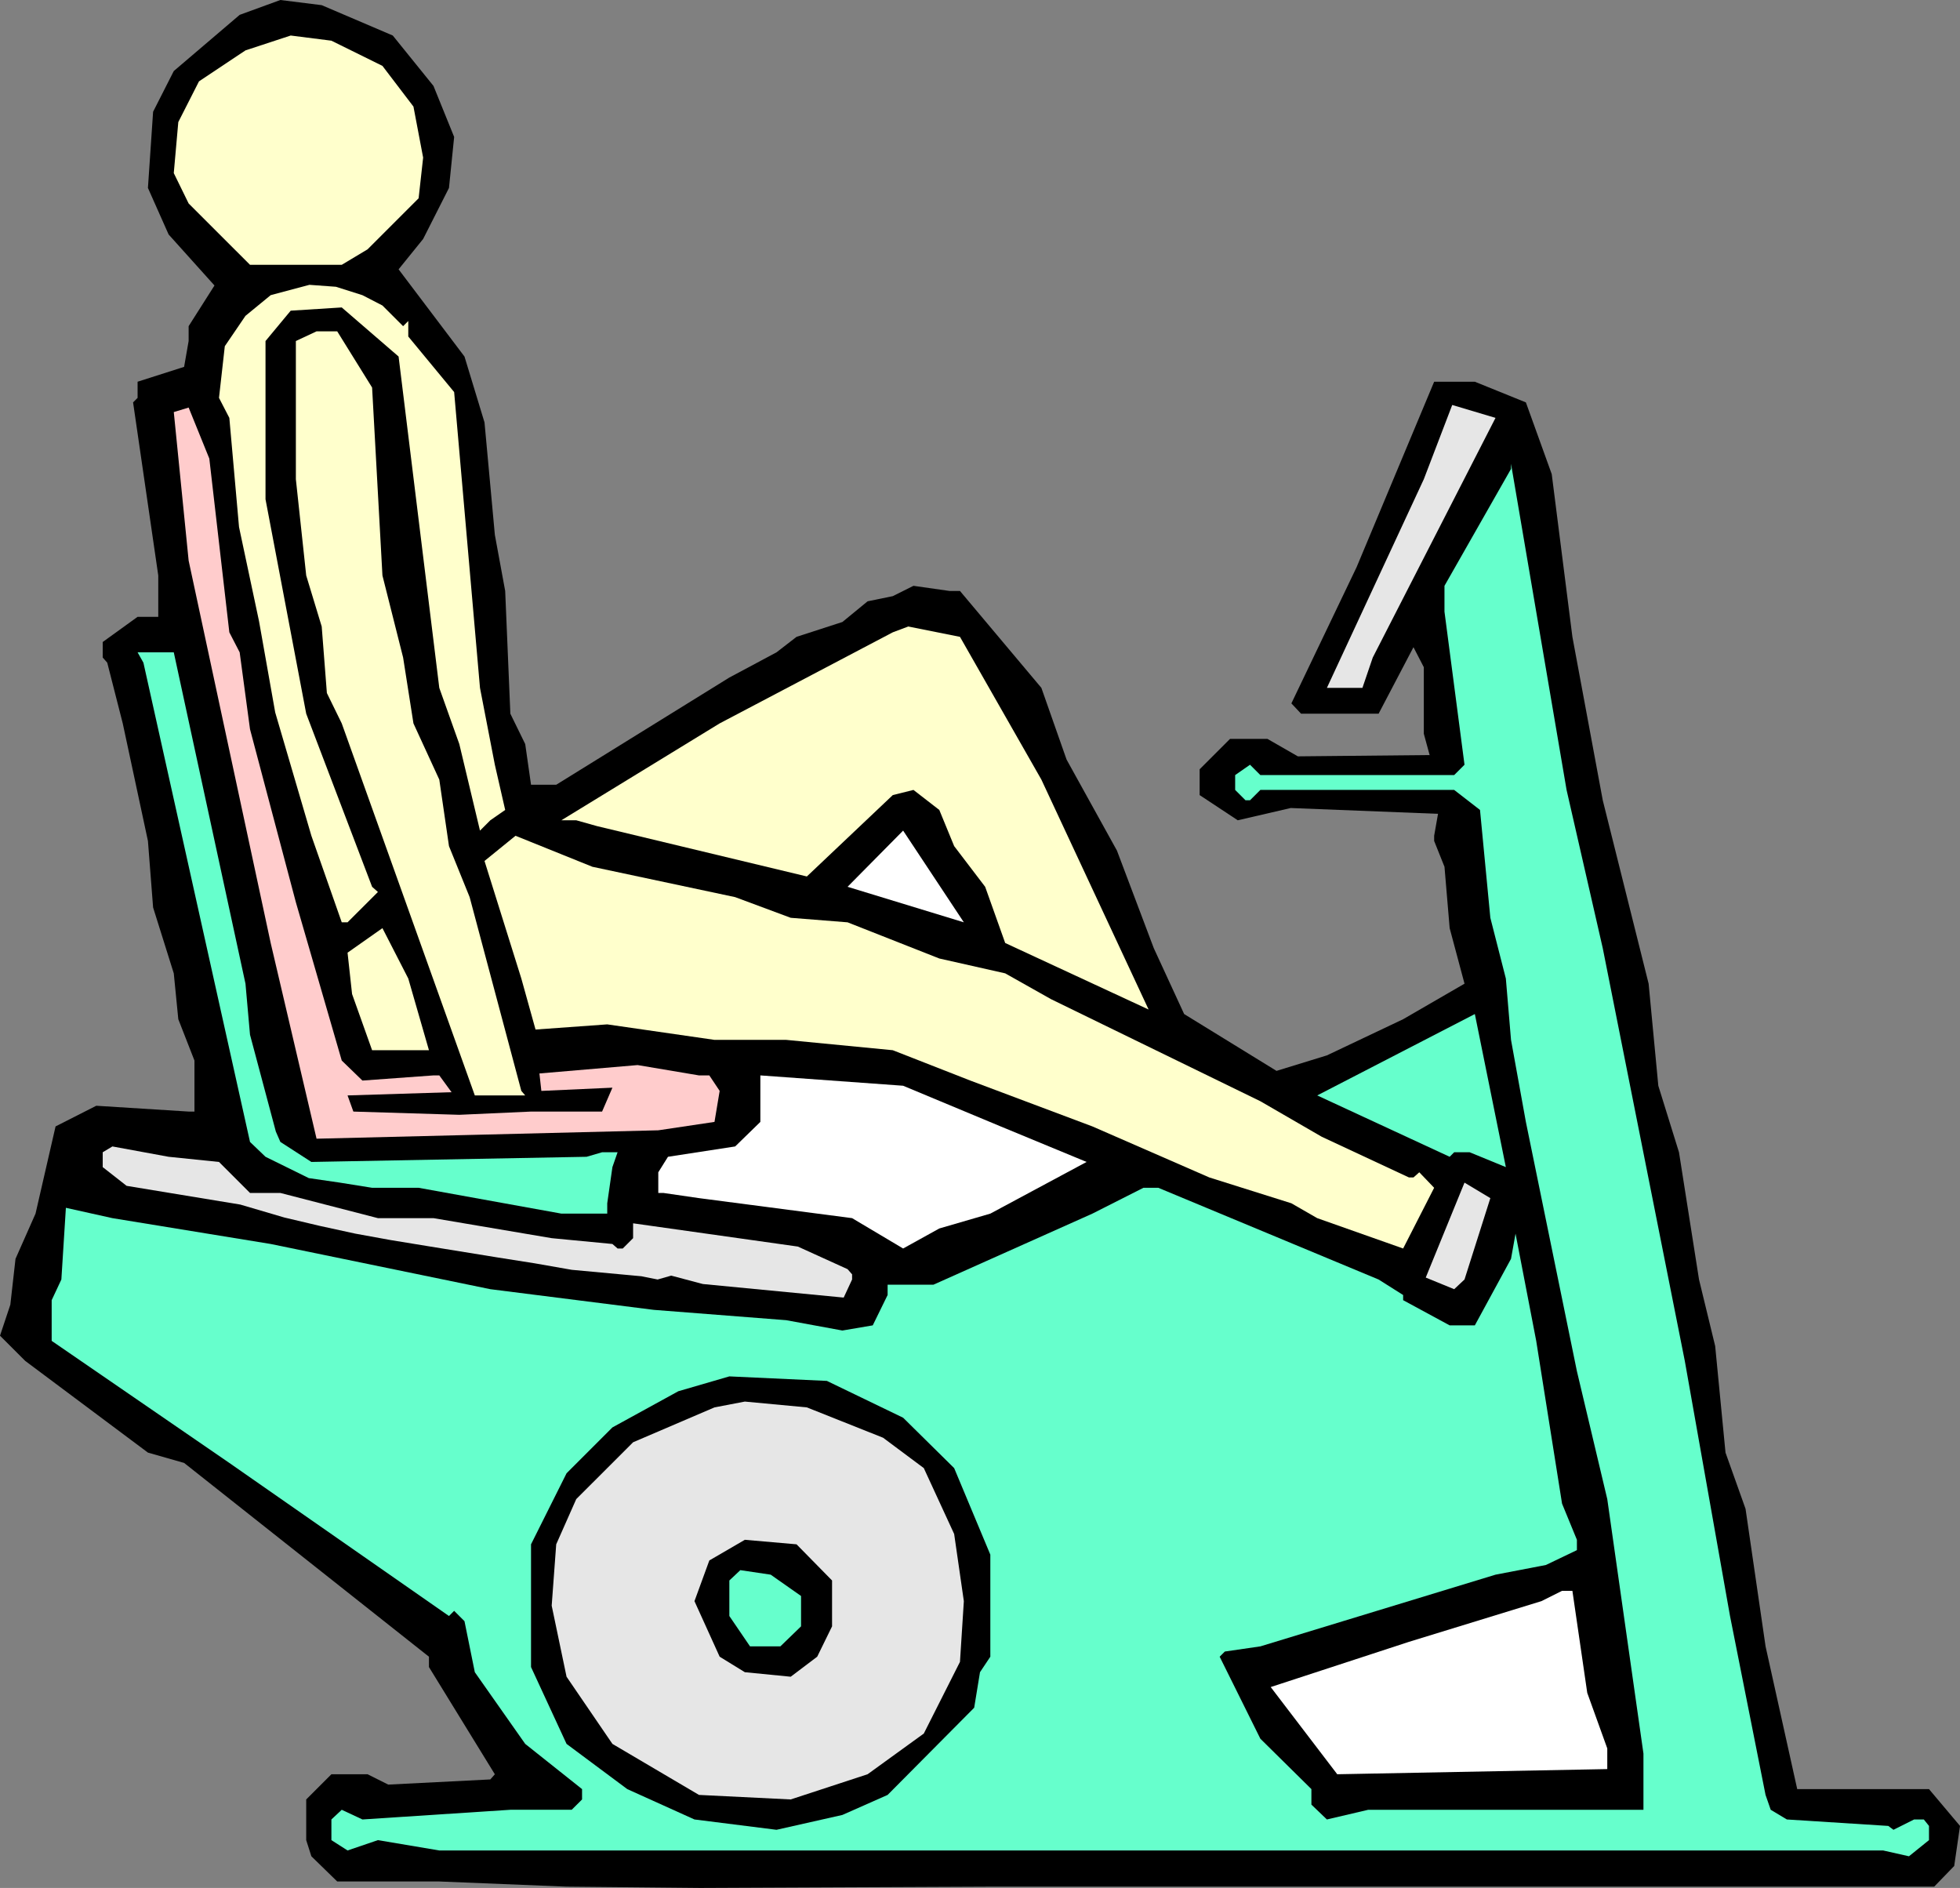 <?xml version="1.0" encoding="UTF-8" standalone="no"?>
<svg
   version="1.0"
   width="129.724mm"
   height="124.945mm"
   id="svg21"
   sodipodi:docname="Cardiovascular 01.wmf"
   xmlns:inkscape="http://www.inkscape.org/namespaces/inkscape"
   xmlns:sodipodi="http://sodipodi.sourceforge.net/DTD/sodipodi-0.dtd"
   xmlns="http://www.w3.org/2000/svg"
   xmlns:svg="http://www.w3.org/2000/svg">
  <rect width="100%" height="100%" fill="#808080" stroke="none"/>
  <sodipodi:namedview
     id="namedview21"
     pagecolor="#ffffff"
     bordercolor="#000000"
     borderopacity="0.25"
     inkscape:showpageshadow="2"
     inkscape:pageopacity="0.0"
     inkscape:pagecheckerboard="0"
     inkscape:deskcolor="#d1d1d1"
     inkscape:document-units="mm" />
  <defs
     id="defs1">
    <pattern
       id="WMFhbasepattern"
       patternUnits="userSpaceOnUse"
       width="6"
       height="6"
       x="0"
       y="0" />
  </defs>
  <path
     style="fill:#000000;fill-opacity:1;fill-rule:evenodd;stroke:none"
     d="m 98.253,8.886 10.181,12.602 5.171,12.763 -1.293,12.763 -6.464,12.763 -6.141,7.593 16.483,21.81 5.01,16.479 2.586,28.111 2.586,14.056 1.293,30.696 3.717,7.593 1.454,10.178 h 6.302 l 43.309,-26.819 11.797,-6.301 5.01,-3.877 11.474,-3.716 6.302,-5.17 6.302,-1.292 5.171,-2.585 9.05,1.292 h 2.586 l 20.362,24.234 6.302,17.933 12.605,22.78 9.211,24.395 7.595,16.479 23.109,14.217 12.605,-3.877 19.069,-9.047 15.352,-8.886 -3.717,-13.894 -1.293,-15.348 -2.586,-6.462 v -1.292 l 0.97,-5.493 -36.845,-1.454 -13.251,3.07 -9.534,-6.301 v -6.462 l 7.595,-7.593 h 9.373 l 7.595,4.362 32.966,-0.323 -1.454,-5.331 v -16.64 l -2.586,-5.008 -8.726,16.64 h -19.392 l -2.424,-2.585 16.322,-34.089 19.392,-46.367 h 10.181 l 12.766,5.17 6.464,17.933 5.171,40.713 7.595,40.874 11.474,45.883 2.424,25.526 5.171,16.64 5.01,31.827 4.04,16.64 2.586,26.657 5.01,14.056 5.01,34.412 7.918,35.704 h 32.966 l 7.757,9.209 -1.454,10.017 -5.01,5.17 H 247.733 l -72.558,0.323 -33.451,-0.323 -31.835,-1.292 H 84.355 l -6.464,-6.301 -1.293,-4.039 v -10.178 l 6.302,-6.301 h 9.05 l 5.171,2.585 25.533,-1.292 1.131,-1.292 -16.483,-26.819 v -2.585 L 46.056,365.929 37.006,363.344 6.302,340.403 0,334.102 l 2.586,-7.755 1.293,-11.471 5.01,-11.309 5.01,-21.81 10.181,-5.17 23.109,1.454 h 1.454 V 265.278 L 44.602,254.939 43.47,243.468 38.299,226.989 37.006,210.349 30.704,180.945 26.826,165.759 25.694,164.466 v -3.877 l 8.726,-6.301 h 5.171 v -10.34 l -6.302,-43.298 1.131,-1.131 v -4.039 l 11.635,-3.716 1.131,-6.462 V 81.587 L 53.651,71.409 42.178,58.646 37.006,47.013 38.299,27.95 43.47,17.771 59.954,3.716 70.134,0 80.477,1.292 Z"
     id="path1" />
  <path
     style="fill:#ffffcc;fill-opacity:1;fill-rule:evenodd;stroke:none"
     d="m 95.667,16.479 7.757,10.178 2.424,12.763 -1.131,10.178 -12.766,12.763 -6.464,3.877 H 62.539 L 47.187,50.891 43.47,43.298 44.602,30.534 49.773,20.356 61.408,12.602 72.72,8.886 82.901,10.178 Z"
     id="path2" />
  <path
     style="fill:#ffffcc;fill-opacity:1;fill-rule:evenodd;stroke:none"
     d="m 95.667,76.417 5.171,5.17 1.293,-1.292 v 3.877 l 11.474,13.894 6.464,73.994 3.717,19.225 2.586,11.309 -3.717,2.585 -2.586,2.585 -5.171,-21.649 -5.01,-14.056 -10.181,-82.879 -14.221,-12.278 -12.766,0.808 -6.302,7.593 v 39.582 l 10.181,53.637 16.483,43.298 1.454,1.292 -7.595,7.593 h -1.454 l -7.595,-21.649 -9.05,-30.858 -4.04,-22.78 -5.01,-23.587 -2.424,-27.303 -2.586,-5.008 1.454,-12.925 5.171,-7.593 6.302,-5.17 9.696,-2.585 6.626,0.485 6.626,2.1 z"
     id="path3" />
  <path
     style="fill:#ffffcc;fill-opacity:1;fill-rule:evenodd;stroke:none"
     d="m 93.081,96.935 2.586,47.013 5.171,20.518 2.586,16.479 6.464,14.056 2.424,16.64 5.171,12.763 12.928,48.467 0.97,1.131 h -12.605 l -33.29,-93.058 -3.717,-7.593 -1.293,-16.64 -3.878,-12.763 -2.586,-24.072 V 85.303 l 5.171,-2.423 h 5.171 z"
     id="path4" />
  <path
     style="fill:#ffcccc;fill-opacity:1;fill-rule:evenodd;stroke:none"
     d="m 57.368,158.165 2.586,5.008 2.586,19.225 11.474,43.298 11.474,39.582 5.171,5.008 17.776,-1.292 h 1.454 l 3.07,4.201 -26.018,0.808 1.454,4.039 26.502,0.808 17.938,-0.808 h 13.898 3.878 l 2.586,-5.978 -17.776,0.808 -0.485,-4.362 24.563,-2.1 15.352,2.585 h 2.586 l 2.586,3.877 -1.293,7.755 -14.059,2.1 -45.894,1.131 -39.592,0.969 -11.474,-48.952 -20.523,-95.642 -3.717,-37.158 3.717,-1.131 5.171,12.763 z"
     id="path5" />
  <path
     style="fill:#e6e6e6;fill-opacity:1;fill-rule:evenodd;stroke:none"
     d="m 343.4,164.466 -2.586,7.593 h -8.888 l 24.24,-52.183 7.11,-18.579 10.827,3.231 z"
     id="path6" />
  <path
     style="fill:#66ffcc;fill-opacity:1;fill-rule:evenodd;stroke:none"
     d="m 400.929,237.167 20.523,103.236 11.312,63.815 8.888,44.752 1.293,3.716 4.04,2.423 25.371,1.616 1.293,0.969 5.171,-2.585 h 2.424 l 1.293,1.616 v 3.554 l -5.01,4.039 -6.464,-1.454 H 109.888 l -15.352,-2.585 -7.595,2.585 -4.04,-2.585 v -5.17 l 2.586,-2.423 5.171,2.423 37.006,-2.423 h 15.352 l 2.586,-2.585 v -2.585 l -14.221,-11.309 -12.605,-17.933 -2.586,-12.763 -2.586,-2.585 -1.293,1.292 -54.944,-38.289 -44.44,-30.534 v -10.178 l 2.424,-5.17 1.131,-17.933 11.635,2.585 39.592,6.462 54.944,11.309 40.885,5.17 33.128,2.585 14.059,2.585 7.595,-1.292 3.717,-7.593 v -2.585 h 11.474 l 39.754,-17.771 12.766,-6.462 h 3.717 l 55.106,22.941 6.141,3.877 v 1.292 l 11.635,6.301 h 6.302 l 9.05,-16.64 1.131,-6.301 5.171,26.819 6.464,40.713 3.717,9.047 v 2.585 l -7.757,3.716 -12.605,2.423 -58.822,17.933 -8.888,1.292 -1.293,1.292 10.181,20.518 12.766,12.602 v 3.877 l 3.878,3.716 10.342,-2.423 h 68.842 v -14.056 l -9.05,-63.654 -7.595,-31.989 -12.766,-62.361 -3.717,-20.518 -1.293,-15.348 -3.878,-15.186 -2.586,-26.98 -6.464,-5.008 h -48.48 l -2.586,2.585 h -1.131 l -2.586,-2.585 v -3.716 l 3.717,-2.585 2.586,2.585 h 48.48 l 2.586,-2.585 -5.01,-38.289 v -6.462 l 16.645,-29.242 v -1.292 l 13.898,81.587 z"
     id="path7" />
  <path
     style="fill:#ffffcc;fill-opacity:1;fill-rule:evenodd;stroke:none"
     d="m 260.499,195.001 26.826,57.515 -35.875,-16.64 -5.01,-14.056 -7.757,-10.178 -3.717,-9.047 -6.464,-5.008 -5.171,1.292 -21.493,20.356 -52.52,-12.602 -5.171,-1.454 h -3.717 l 39.592,-24.234 43.309,-22.78 3.878,-1.454 12.928,2.585 z"
     id="path8" />
  <path
     style="fill:#66ffcc;fill-opacity:1;fill-rule:evenodd;stroke:none"
     d="m 61.408,246.053 1.131,12.763 6.464,24.234 1.131,2.585 7.757,5.008 68.842,-1.292 3.878,-1.131 h 3.878 l -1.293,3.716 -1.293,9.047 v 2.585 h -11.474 l -35.714,-6.462 H 93.081 l -8.08,-1.292 -7.757,-1.131 -10.827,-5.331 -3.878,-3.716 -26.664,-119.876 -1.454,-2.585 h 9.05 z"
     id="path9" />
  <path
     style="fill:#ffffff;fill-opacity:1;fill-rule:evenodd;stroke:none"
     d="m 212.019,221.819 13.898,-14.056 15.19,22.941 z"
     id="path10" />
  <path
     style="fill:#ffffcc;fill-opacity:1;fill-rule:evenodd;stroke:none"
     d="m 183.901,224.404 13.898,5.17 14.221,1.131 22.947,9.047 16.483,3.716 11.474,6.462 52.358,25.526 15.352,8.886 21.816,10.178 h 1.131 l 1.454,-1.292 3.717,3.877 -7.757,15.186 -21.493,-7.593 -6.464,-3.716 -20.523,-6.462 -29.25,-12.763 -30.542,-11.471 -19.392,-7.593 -26.664,-2.585 H 178.729 l -26.826,-3.877 -17.938,1.292 -3.555,-12.763 -9.211,-29.404 7.757,-6.301 19.23,7.755 z"
     id="path11" />
  <path
     style="fill:#ffffcc;fill-opacity:1;fill-rule:evenodd;stroke:none"
     d="M 107.302,262.694 H 93.081 l -5.01,-14.056 -1.131,-10.34 8.726,-6.139 6.464,12.602 z"
     id="path12" />
  <path
     style="fill:#66ffcc;fill-opacity:1;fill-rule:evenodd;stroke:none"
     d="m 367.64,288.22 h -3.878 l -1.131,1.131 -33.128,-15.348 39.43,-20.356 7.757,38.289 z"
     id="path13" />
  <path
     style="fill:#ffffff;fill-opacity:1;fill-rule:evenodd;stroke:none"
     d="m 250.318,281.757 21.493,8.886 -24.078,12.925 -12.766,3.716 -9.05,5.008 -12.766,-7.593 -38.299,-5.008 -8.888,-1.292 h -1.293 v -5.17 l 2.424,-3.877 16.806,-2.585 6.302,-6.139 v -11.632 l 35.714,2.585 z"
     id="path14" />
  <path
     style="fill:#e6e6e6;fill-opacity:1;fill-rule:evenodd;stroke:none"
     d="m 54.782,290.643 7.757,7.755 h 7.595 l 24.402,6.301 h 13.898 l 29.573,5.008 15.19,1.454 1.293,1.131 h 1.293 l 2.586,-2.585 v -3.716 l 41.208,5.816 12.443,5.655 1.131,1.292 v 1.292 l -2.101,4.524 -35.229,-3.393 -7.918,-2.1 -3.394,0.969 -4.04,-0.808 -17.453,-1.616 -9.211,-1.616 -9.211,-1.454 -17.938,-2.908 -8.888,-1.454 -8.888,-1.616 -8.888,-1.939 -8.888,-2.1 -10.989,-3.231 -28.442,-4.685 -5.979,-4.685 v -3.716 l 2.424,-1.454 14.059,2.585 z"
     id="path15" />
  <path
     style="fill:#e6e6e6;fill-opacity:1;fill-rule:evenodd;stroke:none"
     d="m 366.347,320.047 -2.586,2.423 -7.11,-2.908 9.696,-23.749 6.464,3.877 z"
     id="path16" />
  <path
     style="fill:#000000;fill-opacity:1;fill-rule:evenodd;stroke:none"
     d="m 225.917,354.62 12.766,12.602 9.05,21.649 v 25.526 l -2.586,3.877 -1.454,8.886 -21.654,21.81 -11.312,5.008 -16.483,3.716 -20.523,-2.585 -16.806,-7.593 -15.19,-11.309 -8.888,-19.225 v -30.696 l 8.888,-17.771 11.474,-11.471 16.483,-9.047 12.766,-3.716 24.402,1.131 z"
     id="path17" />
  <path
     style="fill:#e6e6e6;fill-opacity:1;fill-rule:evenodd;stroke:none"
     d="m 220.907,359.628 10.181,7.593 7.595,16.479 2.424,16.802 -0.97,15.186 -9.05,17.933 -14.059,10.178 -19.23,6.301 -22.947,-1.131 -21.654,-12.763 -11.474,-16.802 -3.717,-17.771 1.131,-15.348 5.01,-11.309 14.221,-14.217 20.362,-8.724 7.595,-1.454 15.514,1.454 z"
     id="path18" />
  <path
     style="fill:#000000;fill-opacity:1;fill-rule:evenodd;stroke:none"
     d="m 208.141,395.333 v 11.471 l -3.717,7.593 -6.626,5.008 -11.474,-1.131 -6.302,-3.877 -6.302,-13.894 3.717,-10.178 8.888,-5.17 12.928,1.131 z"
     id="path19" />
  <path
     style="fill:#66ffcc;fill-opacity:1;fill-rule:evenodd;stroke:none"
     d="m 200.384,399.21 v 7.593 l -5.171,5.008 h -7.595 l -5.171,-7.593 v -8.886 l 2.747,-2.585 7.595,1.131 z"
     id="path20" />
  <path
     style="fill:#ffffff;fill-opacity:1;fill-rule:evenodd;stroke:none"
     d="m 397.051,423.444 5.01,13.894 v 5.17 l -67.549,1.292 -16.645,-21.81 34.582,-11.309 33.128,-10.178 5.171,-2.585 h 2.586 z"
     id="path21" />
</svg>
